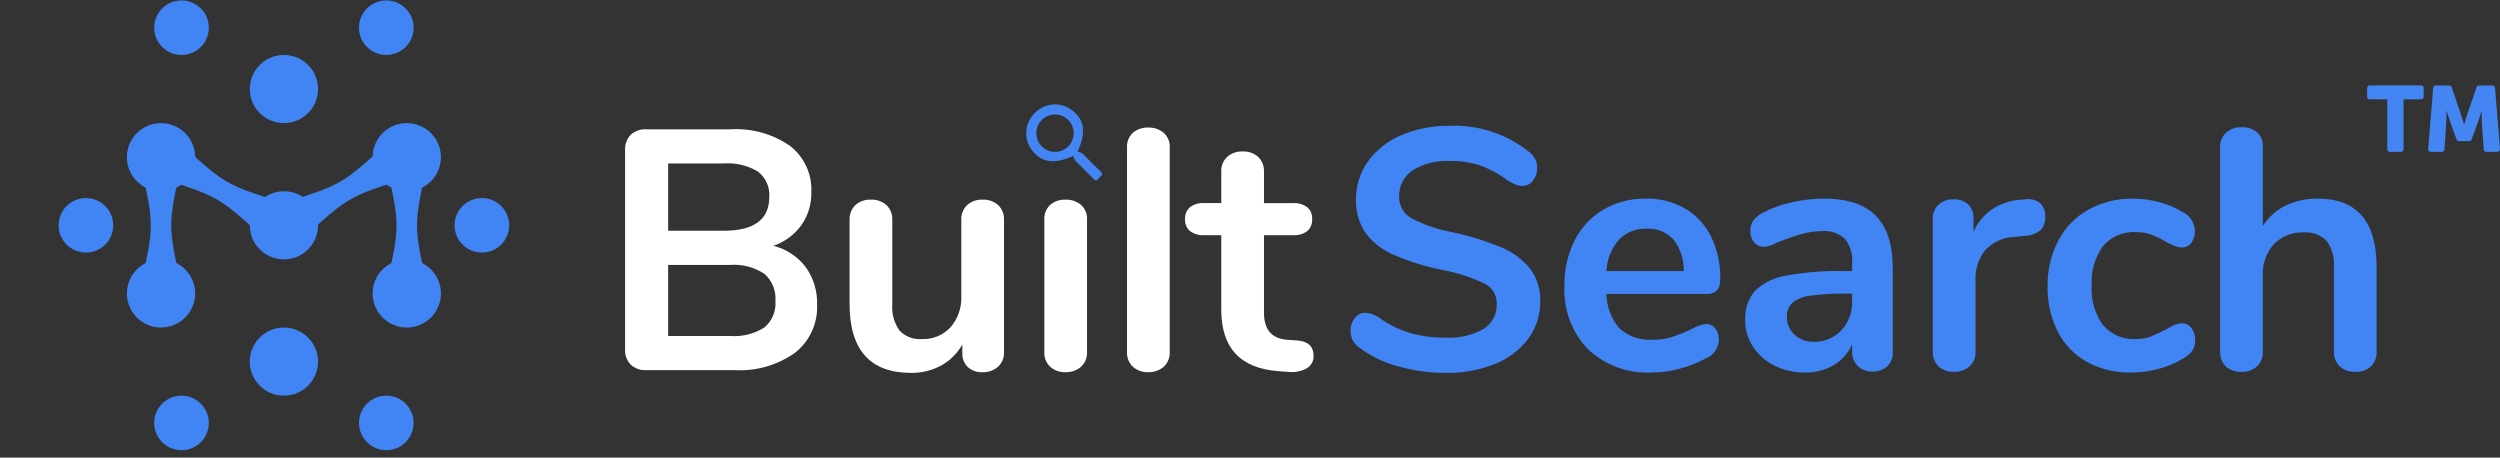 <svg width="590" height="108" viewBox="0 0 590 108" fill="none" xmlns="http://www.w3.org/2000/svg">
<rect x="0" y="0" width="590" height="108" fill="#333333" stroke="none"/>
<g clip-path="url(#clip0_479_573)">
<path d="M182.517 58.012C185.549 58.765 188.235 60.528 190.132 63.011C191.983 65.591 192.933 68.708 192.833 71.881C192.932 74.053 192.511 76.217 191.607 78.194C190.702 80.171 189.34 81.905 187.633 83.251C183.467 86.202 178.421 87.649 173.324 87.354H152.521C151.854 87.392 151.187 87.298 150.557 87.076C149.927 86.855 149.348 86.511 148.852 86.064C148.39 85.583 148.034 85.011 147.805 84.385C147.576 83.759 147.479 83.092 147.521 82.426V35.425C147.482 34.763 147.58 34.099 147.809 33.477C148.038 32.854 148.393 32.285 148.852 31.806C149.348 31.359 149.927 31.015 150.557 30.793C151.187 30.572 151.854 30.477 152.521 30.515H172.527C177.47 30.23 182.367 31.607 186.436 34.426C188.092 35.709 189.414 37.372 190.291 39.273C191.169 41.175 191.575 43.26 191.476 45.352C191.542 48.147 190.708 50.889 189.097 53.174C187.451 55.423 185.154 57.111 182.517 58.012ZM157.681 54.455H170.825C177.974 54.455 181.549 51.794 181.549 46.472C181.634 45.335 181.436 44.195 180.971 43.153C180.507 42.112 179.791 41.202 178.888 40.505C176.464 39.044 173.648 38.368 170.825 38.57H157.681V54.455ZM172.195 79.291C175.083 79.525 177.969 78.818 180.42 77.275C181.316 76.504 182.017 75.533 182.466 74.44C182.914 73.347 183.097 72.163 183.001 70.985C183.091 69.793 182.901 68.595 182.446 67.489C181.991 66.383 181.283 65.399 180.38 64.615C177.96 63.027 175.081 62.29 172.195 62.519H157.681V79.291H172.195ZM231.865 47.117C233.223 47.045 234.555 47.508 235.574 48.407C236.036 48.855 236.396 49.396 236.633 49.994C236.869 50.592 236.976 51.233 236.945 51.875V83.161C236.969 83.794 236.856 84.425 236.612 85.01C236.368 85.594 236.001 86.119 235.534 86.548C234.523 87.434 233.209 87.896 231.865 87.838C230.596 87.903 229.351 87.469 228.398 86.628C227.961 86.2 227.619 85.684 227.397 85.114C227.174 84.544 227.076 83.933 227.108 83.322V81.306C225.936 83.393 224.204 85.11 222.108 86.266C219.931 87.442 217.487 88.038 215.013 87.999C205.336 87.999 200.498 82.57 200.498 71.711V51.875C200.468 51.233 200.574 50.592 200.811 49.994C201.047 49.396 201.408 48.855 201.869 48.407C202.862 47.518 204.166 47.054 205.498 47.117C206.855 47.045 208.187 47.508 209.207 48.407C209.668 48.855 210.029 49.396 210.265 49.994C210.501 50.592 210.608 51.233 210.578 51.875V71.792C210.404 73.995 211.002 76.19 212.271 78.001C212.95 78.714 213.781 79.266 214.702 79.615C215.623 79.964 216.611 80.101 217.593 80.016C218.85 80.068 220.103 79.846 221.265 79.366C222.428 78.886 223.472 78.158 224.326 77.234C226.086 75.191 226.996 72.55 226.866 69.856V51.875C226.835 51.233 226.942 50.592 227.178 49.994C227.415 49.396 227.775 48.855 228.237 48.407C229.23 47.518 230.533 47.054 231.865 47.117ZM251.459 87.838C250.15 87.887 248.871 87.44 247.876 86.588C247.392 86.131 247.015 85.573 246.771 84.953C246.527 84.334 246.423 83.668 246.465 83.004V51.87C246.419 51.211 246.522 50.55 246.767 49.936C247.011 49.322 247.39 48.77 247.876 48.322C248.882 47.494 250.157 47.063 251.459 47.113C252.775 47.067 254.063 47.496 255.088 48.322C255.585 48.764 255.974 49.313 256.225 49.928C256.477 50.543 256.584 51.208 256.539 51.87V83.004C256.58 83.672 256.471 84.341 256.22 84.961C255.969 85.581 255.582 86.137 255.088 86.588C254.073 87.437 252.782 87.882 251.459 87.838ZM270.973 87.838C269.664 87.887 268.384 87.44 267.389 86.588C266.906 86.131 266.529 85.573 266.285 84.953C266.041 84.334 265.936 83.668 265.978 83.004V34.861C265.933 34.202 266.036 33.541 266.28 32.926C266.525 32.312 266.903 31.761 267.389 31.313C268.395 30.484 269.671 30.054 270.973 30.103C272.289 30.057 273.577 30.487 274.602 31.313C275.098 31.754 275.487 32.304 275.739 32.919C275.99 33.533 276.098 34.198 276.053 34.861V83C276.094 83.668 275.985 84.336 275.734 84.956C275.483 85.576 275.096 86.132 274.602 86.584C273.588 87.434 272.296 87.881 270.973 87.838ZM305.968 80.339C308.656 80.5 310 81.71 310 83.967C310.026 84.553 309.894 85.136 309.618 85.653C309.343 86.171 308.933 86.605 308.432 86.911C307.063 87.651 305.498 87.947 303.953 87.757L301.767 87.596C292.735 86.951 288.22 82.113 288.22 73.082V55.503H284.188C282.994 55.582 281.81 55.239 280.842 54.536C280.444 54.187 280.131 53.75 279.928 53.261C279.725 52.772 279.638 52.242 279.673 51.714C279.638 51.185 279.725 50.656 279.928 50.166C280.131 49.677 280.444 49.241 280.842 48.891C281.81 48.188 282.994 47.845 284.188 47.924H288.22V40.505C288.19 39.863 288.296 39.222 288.532 38.624C288.769 38.026 289.129 37.486 289.591 37.038C290.61 36.139 291.942 35.676 293.3 35.748C294.632 35.685 295.935 36.148 296.928 37.038C297.39 37.486 297.75 38.026 297.987 38.624C298.223 39.222 298.33 39.863 298.299 40.505V47.933H305.153C306.347 47.854 307.531 48.197 308.5 48.9C308.898 49.25 309.21 49.686 309.413 50.175C309.616 50.664 309.703 51.194 309.669 51.723C309.703 52.251 309.616 52.781 309.413 53.27C309.21 53.759 308.898 54.195 308.5 54.545C307.531 55.248 306.347 55.591 305.153 55.512H298.299V73.817C298.299 77.794 300.127 79.918 303.782 80.186L305.968 80.339Z" fill="white"/>
<path d="M571.409 20.159H559.231C559.075 20.16 558.926 20.222 558.817 20.332C558.707 20.442 558.645 20.591 558.644 20.746V22.858C558.645 23.014 558.707 23.163 558.817 23.273C558.926 23.382 559.075 23.445 559.231 23.445H563.399V35.247C563.4 35.402 563.462 35.551 563.572 35.661C563.682 35.771 563.831 35.833 563.986 35.834H566.647C566.802 35.833 566.951 35.771 567.061 35.661C567.171 35.551 567.233 35.402 567.234 35.247V23.445H571.402C571.558 23.445 571.707 23.382 571.817 23.273C571.926 23.163 571.989 23.014 571.989 22.858V20.746C571.993 20.595 571.938 20.449 571.835 20.339C571.731 20.229 571.589 20.165 571.438 20.159H571.409ZM590 35.2L588.826 20.701C588.814 20.554 588.746 20.417 588.638 20.318C588.529 20.218 588.387 20.163 588.239 20.164H585.032C584.91 20.164 584.792 20.203 584.694 20.273C584.595 20.344 584.521 20.443 584.481 20.558L582.339 26.785C581.986 27.793 581.549 29.369 581.549 29.369H581.506C581.506 29.369 581.072 27.802 580.716 26.785L578.574 20.558C578.534 20.444 578.459 20.345 578.361 20.274C578.262 20.204 578.144 20.165 578.023 20.164H574.82C574.673 20.165 574.532 20.221 574.424 20.32C574.316 20.419 574.248 20.555 574.233 20.701L573.037 35.2C573.031 35.277 573.04 35.354 573.063 35.428C573.087 35.501 573.125 35.569 573.175 35.628C573.225 35.687 573.286 35.736 573.354 35.771C573.423 35.806 573.498 35.828 573.575 35.834H576.299C576.447 35.833 576.59 35.776 576.698 35.675C576.807 35.573 576.874 35.435 576.885 35.287L577.333 28.776C577.383 27.899 577.383 27.021 577.333 26.144H577.378C577.378 26.144 577.902 27.788 578.256 28.776L579.755 32.926C579.796 33.039 579.871 33.137 579.97 33.206C580.068 33.276 580.185 33.313 580.306 33.314H582.754C582.874 33.313 582.992 33.276 583.09 33.207C583.189 33.137 583.264 33.039 583.305 32.926L584.808 28.776C585.162 27.79 585.686 26.144 585.686 26.144H585.715C585.665 27.021 585.665 27.899 585.715 28.776L586.163 35.287C586.174 35.435 586.24 35.574 586.349 35.676C586.458 35.777 586.601 35.834 586.75 35.834H589.388C589.466 35.836 589.544 35.822 589.616 35.794C589.689 35.766 589.756 35.723 589.812 35.669C589.868 35.615 589.914 35.551 589.945 35.48C589.976 35.408 589.994 35.331 589.995 35.254C589.997 35.236 589.997 35.218 589.995 35.2H590Z" fill="#4386F3"/>
<path d="M254.311 35.8C254.64 35.831 254.96 35.931 255.248 36.094C255.536 36.257 255.787 36.479 255.984 36.745C257.225 38.004 258.448 39.281 259.747 40.479C260.486 41.151 259.919 41.485 259.5 41.854C259.082 42.224 258.813 43.021 258.04 42.202C256.696 40.775 255.283 39.406 253.878 38.035C253.595 37.669 253.381 37.252 253.249 36.808C248.644 38.904 245.528 38.36 243.273 35.056C242.422 33.766 242.054 32.218 242.231 30.683C242.408 29.149 243.121 27.726 244.243 26.664C245.327 25.528 246.783 24.82 248.345 24.669C249.908 24.518 251.472 24.933 252.754 25.839C255.93 28.057 256.43 31.161 254.311 35.8ZM253.39 31.517C253.407 30.644 253.165 29.785 252.694 29.05C252.222 28.314 251.543 27.735 250.743 27.386C249.942 27.037 249.056 26.933 248.196 27.088C247.336 27.243 246.542 27.649 245.914 28.256C245.285 28.863 244.851 29.642 244.666 30.496C244.481 31.35 244.554 32.239 244.875 33.052C245.196 33.864 245.75 34.563 246.469 35.06C247.187 35.557 248.037 35.829 248.91 35.843C250.078 35.862 251.205 35.417 252.045 34.606C252.884 33.795 253.368 32.684 253.39 31.517Z" fill="#4386F3"/>
<path d="M341.313 87.999C337.343 88.023 333.39 87.466 329.581 86.346C326.32 85.455 323.265 83.933 320.59 81.866C319.986 81.425 319.5 80.841 319.177 80.166C318.853 79.492 318.702 78.748 318.736 78C318.715 76.931 319.072 75.889 319.744 75.057C320.015 74.677 320.371 74.366 320.784 74.149C321.197 73.932 321.656 73.815 322.122 73.807C323.305 73.875 324.448 74.262 325.428 74.927C327.626 76.537 330.079 77.763 332.685 78.556C335.412 79.333 338.237 79.71 341.071 79.675C344.214 79.872 347.348 79.167 350.103 77.642C351.111 77.008 351.932 76.118 352.483 75.062C353.034 74.007 353.295 72.824 353.238 71.634C353.25 70.65 352.981 69.682 352.461 68.845C351.941 68.009 351.193 67.338 350.304 66.913C347.194 65.422 343.899 64.351 340.507 63.728C336.55 62.946 332.686 61.754 328.976 60.171C326.331 59.072 324.022 57.295 322.284 55.019C320.702 52.666 319.912 49.87 320.026 47.036C319.985 43.825 320.974 40.685 322.848 38.077C324.857 35.342 327.575 33.209 330.71 31.908C334.29 30.386 338.149 29.631 342.039 29.691C348.837 29.394 355.512 31.571 360.827 35.819C361.43 36.297 361.936 36.885 362.319 37.553C362.638 38.219 362.792 38.952 362.767 39.69C362.787 40.759 362.43 41.801 361.759 42.633C361.488 43.013 361.131 43.323 360.718 43.54C360.305 43.758 359.847 43.875 359.38 43.883C358.873 43.888 358.368 43.806 357.888 43.641C357.259 43.394 356.652 43.094 356.074 42.745C354.109 41.266 351.952 40.061 349.664 39.161C347.215 38.321 344.636 37.925 342.048 37.992C339 37.828 335.975 38.602 333.38 40.209C332.365 40.879 331.54 41.798 330.982 42.878C330.424 43.958 330.153 45.163 330.195 46.378C330.162 47.401 330.407 48.413 330.904 49.308C331.401 50.202 332.131 50.945 333.017 51.458C336.026 53.052 339.262 54.171 342.613 54.777C346.599 55.602 350.499 56.802 354.26 58.361C356.929 59.444 359.285 61.176 361.114 63.401C362.753 65.61 363.592 68.312 363.492 71.061C363.545 74.228 362.569 77.326 360.711 79.891C358.702 82.564 355.994 84.631 352.884 85.862C349.211 87.346 345.275 88.073 341.313 87.999ZM402.596 76.468C403.022 76.457 403.444 76.545 403.83 76.728C404.215 76.91 404.552 77.18 404.813 77.516C405.414 78.33 405.714 79.328 405.66 80.338C405.602 81.246 405.291 82.119 404.764 82.859C404.237 83.6 403.514 84.179 402.676 84.531C400.717 85.607 398.631 86.435 396.468 86.995C394.313 87.592 392.091 87.904 389.856 87.923C387.103 88.066 384.349 87.654 381.758 86.712C379.168 85.769 376.793 84.314 374.777 82.435C372.871 80.448 371.394 78.091 370.437 75.509C369.48 72.928 369.063 70.177 369.213 67.428C369.141 63.71 369.971 60.03 371.632 56.704C373.157 53.679 375.523 51.159 378.446 49.446C381.471 47.701 384.912 46.809 388.404 46.866C391.65 46.789 394.856 47.597 397.677 49.205C400.318 50.772 402.447 53.072 403.805 55.825C405.321 58.965 406.067 62.42 405.982 65.905C405.982 68.216 404.961 69.372 402.918 69.372H379.122C379.162 72.386 380.274 75.288 382.258 77.557C383.31 78.485 384.536 79.194 385.865 79.644C387.194 80.094 388.599 80.275 389.999 80.177C391.549 80.205 393.095 79.988 394.577 79.532C396.101 79.021 397.596 78.429 399.057 77.758C400.131 77.081 401.338 76.641 402.596 76.468ZM388.646 53.971C387.431 53.915 386.217 54.116 385.085 54.56C383.953 55.005 382.927 55.683 382.074 56.551C380.283 58.625 379.243 61.241 379.122 63.979H397.355C397.447 61.286 396.591 58.646 394.935 56.52C394.139 55.659 393.162 54.984 392.075 54.543C390.988 54.103 389.817 53.907 388.646 53.971ZM430.495 46.875C435.979 46.875 440.051 48.232 442.712 50.947C445.373 53.662 446.703 57.788 446.703 63.325V82.999C446.738 83.628 446.643 84.257 446.422 84.847C446.202 85.437 445.861 85.975 445.422 86.426C444.941 86.86 444.379 87.194 443.769 87.408C443.158 87.623 442.511 87.714 441.865 87.676C441.236 87.699 440.609 87.596 440.02 87.373C439.432 87.15 438.894 86.811 438.438 86.377C437.993 85.936 437.645 85.407 437.416 84.824C437.186 84.241 437.082 83.617 437.107 82.99V81.225C436.23 83.285 434.719 85.011 432.794 86.153C430.729 87.36 428.371 87.971 425.98 87.918C423.497 87.95 421.042 87.398 418.812 86.305C416.752 85.309 414.998 83.777 413.732 81.871C412.497 80.007 411.848 77.817 411.869 75.581C411.727 73.1 412.518 70.655 414.086 68.727C416.058 66.8 418.58 65.532 421.303 65.099C425.847 64.241 430.469 63.866 435.092 63.979H437.107V62.124C437.287 60.058 436.683 57.999 435.414 56.359C434.675 55.694 433.806 55.19 432.862 54.878C431.919 54.566 430.921 54.452 429.931 54.544C428.321 54.552 426.72 54.782 425.174 55.23C423.561 55.687 421.652 56.345 419.448 57.205C418.508 57.758 417.466 58.115 416.384 58.254C415.935 58.266 415.488 58.178 415.077 57.997C414.666 57.816 414.3 57.545 414.006 57.205C413.364 56.44 413.033 55.462 413.078 54.464C413.058 53.619 413.297 52.789 413.764 52.085C414.373 51.284 415.159 50.635 416.062 50.19C418.186 49.077 420.453 48.26 422.799 47.762C425.324 47.18 427.905 46.883 430.495 46.875ZM427.996 80.661C429.22 80.704 430.44 80.486 431.573 80.02C432.706 79.554 433.727 78.852 434.567 77.96C436.299 76.059 437.211 73.553 437.107 70.985V69.291H435.656C432.853 69.241 430.049 69.403 427.27 69.775C425.712 69.918 424.229 70.505 422.996 71.469C422.559 71.897 422.218 72.413 421.995 72.983C421.773 73.553 421.674 74.164 421.706 74.775C421.683 75.57 421.833 76.361 422.146 77.092C422.459 77.823 422.928 78.477 423.521 79.008C424.743 80.115 426.347 80.707 427.996 80.661ZM478.151 47.036C478.734 46.954 479.327 46.99 479.896 47.145C480.464 47.298 480.995 47.566 481.457 47.932C481.877 48.333 482.204 48.822 482.413 49.365C482.622 49.907 482.708 50.489 482.666 51.068C482.714 51.648 482.646 52.232 482.466 52.786C482.286 53.34 481.998 53.852 481.618 54.294C480.534 55.144 479.205 55.625 477.828 55.664L475.409 55.915C474.089 55.955 472.791 56.261 471.592 56.816C470.394 57.37 469.319 58.161 468.434 59.141C466.913 61.094 466.128 63.52 466.217 65.995V82.928C466.258 83.596 466.149 84.264 465.897 84.884C465.646 85.504 465.259 86.061 464.765 86.511C463.751 87.36 462.459 87.805 461.137 87.761C459.827 87.81 458.548 87.364 457.553 86.511C457.069 86.054 456.692 85.496 456.448 84.877C456.205 84.257 456.1 83.592 456.142 82.928V51.713C456.102 51.066 456.208 50.419 456.452 49.819C456.696 49.218 457.072 48.681 457.553 48.246C458.534 47.425 459.782 46.995 461.06 47.036C462.297 46.98 463.509 47.398 464.447 48.206C464.891 48.637 465.236 49.16 465.459 49.737C465.682 50.315 465.777 50.934 465.737 51.552V54.777C466.659 52.529 468.246 50.616 470.284 49.294C472.304 48.002 474.623 47.253 477.017 47.117L478.151 47.036ZM502.905 87.918C499.294 87.995 495.724 87.133 492.544 85.418C489.593 83.785 487.194 81.312 485.65 78.314C483.977 74.991 483.146 71.308 483.231 67.589C483.156 63.819 484.029 60.089 485.771 56.744C487.394 53.675 489.873 51.143 492.907 49.455C496.144 47.692 499.784 46.803 503.47 46.875C505.611 46.884 507.74 47.186 509.8 47.771C511.775 48.299 513.661 49.114 515.399 50.19C516.168 50.611 516.812 51.226 517.267 51.975C517.723 52.724 517.973 53.579 517.993 54.455C518.042 55.477 517.744 56.486 517.146 57.317C516.891 57.663 516.556 57.942 516.17 58.131C515.784 58.321 515.359 58.415 514.929 58.406C514.29 58.396 513.66 58.259 513.074 58.003C512.408 57.724 511.762 57.4 511.139 57.035C510.06 56.387 508.927 55.834 507.752 55.382C506.562 54.96 505.306 54.755 504.043 54.777C502.593 54.691 501.143 54.941 499.806 55.508C498.469 56.074 497.28 56.942 496.334 58.043C494.365 60.763 493.409 64.086 493.632 67.437C493.417 70.76 494.373 74.054 496.334 76.746C497.279 77.847 498.466 78.714 499.801 79.282C501.137 79.849 502.586 80.1 504.034 80.016C505.256 80.036 506.471 79.831 507.618 79.411C508.821 78.935 509.993 78.383 511.126 77.758C511.797 77.344 512.497 76.98 513.222 76.67C513.784 76.434 514.387 76.31 514.996 76.307C515.422 76.308 515.841 76.41 516.22 76.605C516.598 76.799 516.925 77.081 517.173 77.427C517.787 78.237 518.103 79.233 518.069 80.249C518.09 81.082 517.881 81.905 517.464 82.628C516.967 83.388 516.288 84.011 515.489 84.442C513.691 85.578 511.732 86.438 509.679 86.991C507.474 87.609 505.195 87.921 502.905 87.918ZM547.013 46.875C556.259 46.875 560.882 52.278 560.882 63.083V82.919C560.918 83.57 560.819 84.222 560.59 84.833C560.361 85.444 560.007 86 559.551 86.467C559.055 86.914 558.476 87.258 557.846 87.479C557.216 87.701 556.549 87.795 555.882 87.757C554.525 87.829 553.193 87.366 552.173 86.467C551.707 86.006 551.344 85.451 551.107 84.84C550.871 84.228 550.767 83.573 550.802 82.919V63.083C550.99 60.859 550.375 58.642 549.069 56.834C548.36 56.128 547.506 55.586 546.565 55.245C545.625 54.904 544.622 54.772 543.626 54.858C542.336 54.8 541.048 55.014 539.847 55.486C538.645 55.959 537.556 56.679 536.651 57.599C535.754 58.59 535.06 59.749 534.611 61.008C534.161 62.267 533.964 63.602 534.03 64.937V82.919C534.066 83.573 533.962 84.228 533.726 84.84C533.489 85.451 533.126 86.006 532.66 86.467C531.64 87.366 530.308 87.829 528.95 87.757C528.284 87.795 527.617 87.701 526.987 87.479C526.357 87.258 525.777 86.914 525.282 86.467C524.826 86 524.472 85.444 524.243 84.833C524.014 84.222 523.915 83.57 523.951 82.919V34.699C523.927 34.066 524.041 33.435 524.284 32.851C524.528 32.266 524.896 31.741 525.362 31.313C526.374 30.427 527.688 29.964 529.031 30.022C530.349 29.958 531.644 30.39 532.66 31.232C533.119 31.647 533.48 32.159 533.717 32.731C533.954 33.303 534.061 33.92 534.03 34.538V53.326C535.338 51.259 537.195 49.597 539.393 48.524C541.77 47.391 544.379 46.826 547.013 46.875Z" fill="#4185F4"/>
<path d="M107.278 53.176C107.278 56.728 110.163 59.608 113.722 59.608C117.281 59.608 120.167 56.728 120.167 53.176C120.167 49.623 117.281 46.743 113.722 46.743C110.163 46.743 107.278 49.623 107.278 53.176Z" fill="#4185F4"/>
<path d="M58.945 85.337C58.945 89.778 62.551 93.378 67 93.378C71.449 93.378 75.056 89.778 75.056 85.337C75.056 80.897 71.449 77.297 67 77.297C62.551 77.297 58.945 80.897 58.945 85.337Z" fill="#4185F4"/>
<path d="M13.833 53.176C13.833 56.728 16.719 59.608 20.278 59.608C23.837 59.608 26.722 56.728 26.722 53.176C26.722 49.623 23.837 46.743 20.278 46.743C16.719 46.743 13.833 49.623 13.833 53.176Z" fill="#4185F4"/>
<path d="M36.389 99.81C36.389 103.363 39.274 106.243 42.833 106.243C46.393 106.243 49.278 103.363 49.278 99.81C49.278 96.258 46.393 93.378 42.833 93.378C39.274 93.378 36.389 96.258 36.389 99.81Z" fill="#4185F4"/>
<path d="M36.389 6.54C36.389 10.092 39.274 12.972 42.833 12.972C46.393 12.972 49.278 10.092 49.278 6.54C49.278 2.987 46.393 0.107 42.833 0.107C39.274 0.107 36.389 2.987 36.389 6.54Z" fill="#4185F4"/>
<path d="M84.722 99.81C84.722 103.363 87.608 106.243 91.167 106.243C94.726 106.243 97.611 103.363 97.611 99.81C97.611 96.258 94.726 93.378 91.167 93.378C87.608 93.378 84.722 96.258 84.722 99.81Z" fill="#4185F4"/>
<path d="M84.722 6.54C84.722 10.092 87.608 12.972 91.167 12.972C94.726 12.972 97.611 10.092 97.611 6.54C97.611 2.987 94.726 0.107 91.167 0.107C87.608 0.107 84.722 2.987 84.722 6.54Z" fill="#4185F4"/>
<path d="M58.945 53.175C58.945 57.616 62.551 61.216 67 61.216C71.449 61.216 75.056 57.616 75.056 53.175C75.056 48.735 71.449 45.135 67 45.135C62.551 45.135 58.945 48.735 58.945 53.175Z" fill="#4185F4"/>
<path d="M58.945 21.013C58.945 25.454 62.551 29.054 67 29.054C71.449 29.054 75.056 25.454 75.056 21.013C75.056 16.573 71.449 12.973 67 12.973C62.551 12.973 58.945 16.573 58.945 21.013Z" fill="#4185F4"/>
<path d="M87.945 37.094C87.945 41.535 91.551 45.135 96 45.135C100.449 45.135 104.056 41.535 104.056 37.094C104.056 32.654 100.449 29.054 96 29.054C91.551 29.054 87.945 32.654 87.945 37.094Z" fill="#4185F4"/>
<path d="M87.945 69.256C87.945 73.697 91.551 77.297 96 77.297C100.449 77.297 104.056 73.697 104.056 69.256C104.056 64.816 100.449 61.216 96 61.216C91.551 61.216 87.945 64.816 87.945 69.256Z" fill="#4185F4"/>
<path d="M29.945 37.094C29.945 41.535 33.551 45.135 38 45.135C42.449 45.135 46.056 41.535 46.056 37.094C46.056 32.654 42.449 29.054 38 29.054C33.551 29.054 29.945 32.654 29.945 37.094Z" fill="#4185F4"/>
<path d="M29.945 69.256C29.945 73.697 33.551 77.297 38 77.297C42.449 77.297 46.056 73.697 46.056 69.256C46.056 64.816 42.449 61.216 38 61.216C33.551 61.216 29.945 64.816 29.945 69.256Z" fill="#4185F4"/>
<path d="M71.323 56.391L66.49 48.035C80.658 43.584 80.658 43.584 91.604 33.562L96.438 41.918C82.269 46.37 82.269 46.37 71.323 56.391Z" fill="#4185F4"/>
<path d="M62.523 56.391L67.356 48.035C53.188 43.584 53.188 43.584 42.242 33.562L37.408 41.918C51.577 46.37 51.577 46.37 62.523 56.391Z" fill="#4185F4"/>
<path d="M91.167 67.648H100.833C97.611 53.175 97.611 53.175 100.833 38.702H91.167C94.389 53.175 94.389 53.175 91.167 67.648Z" fill="#4185F4"/>
<path d="M33.167 67.648H42.833C39.611 53.175 39.611 53.175 42.833 38.702H33.167C36.389 53.175 36.389 53.175 33.167 67.648Z" fill="#4185F4"/>
</g>
<defs>
<clipPath id="clip0_479_573">
<rect width="590" height="108" fill="white"/>
</clipPath>
</defs>
</svg>

